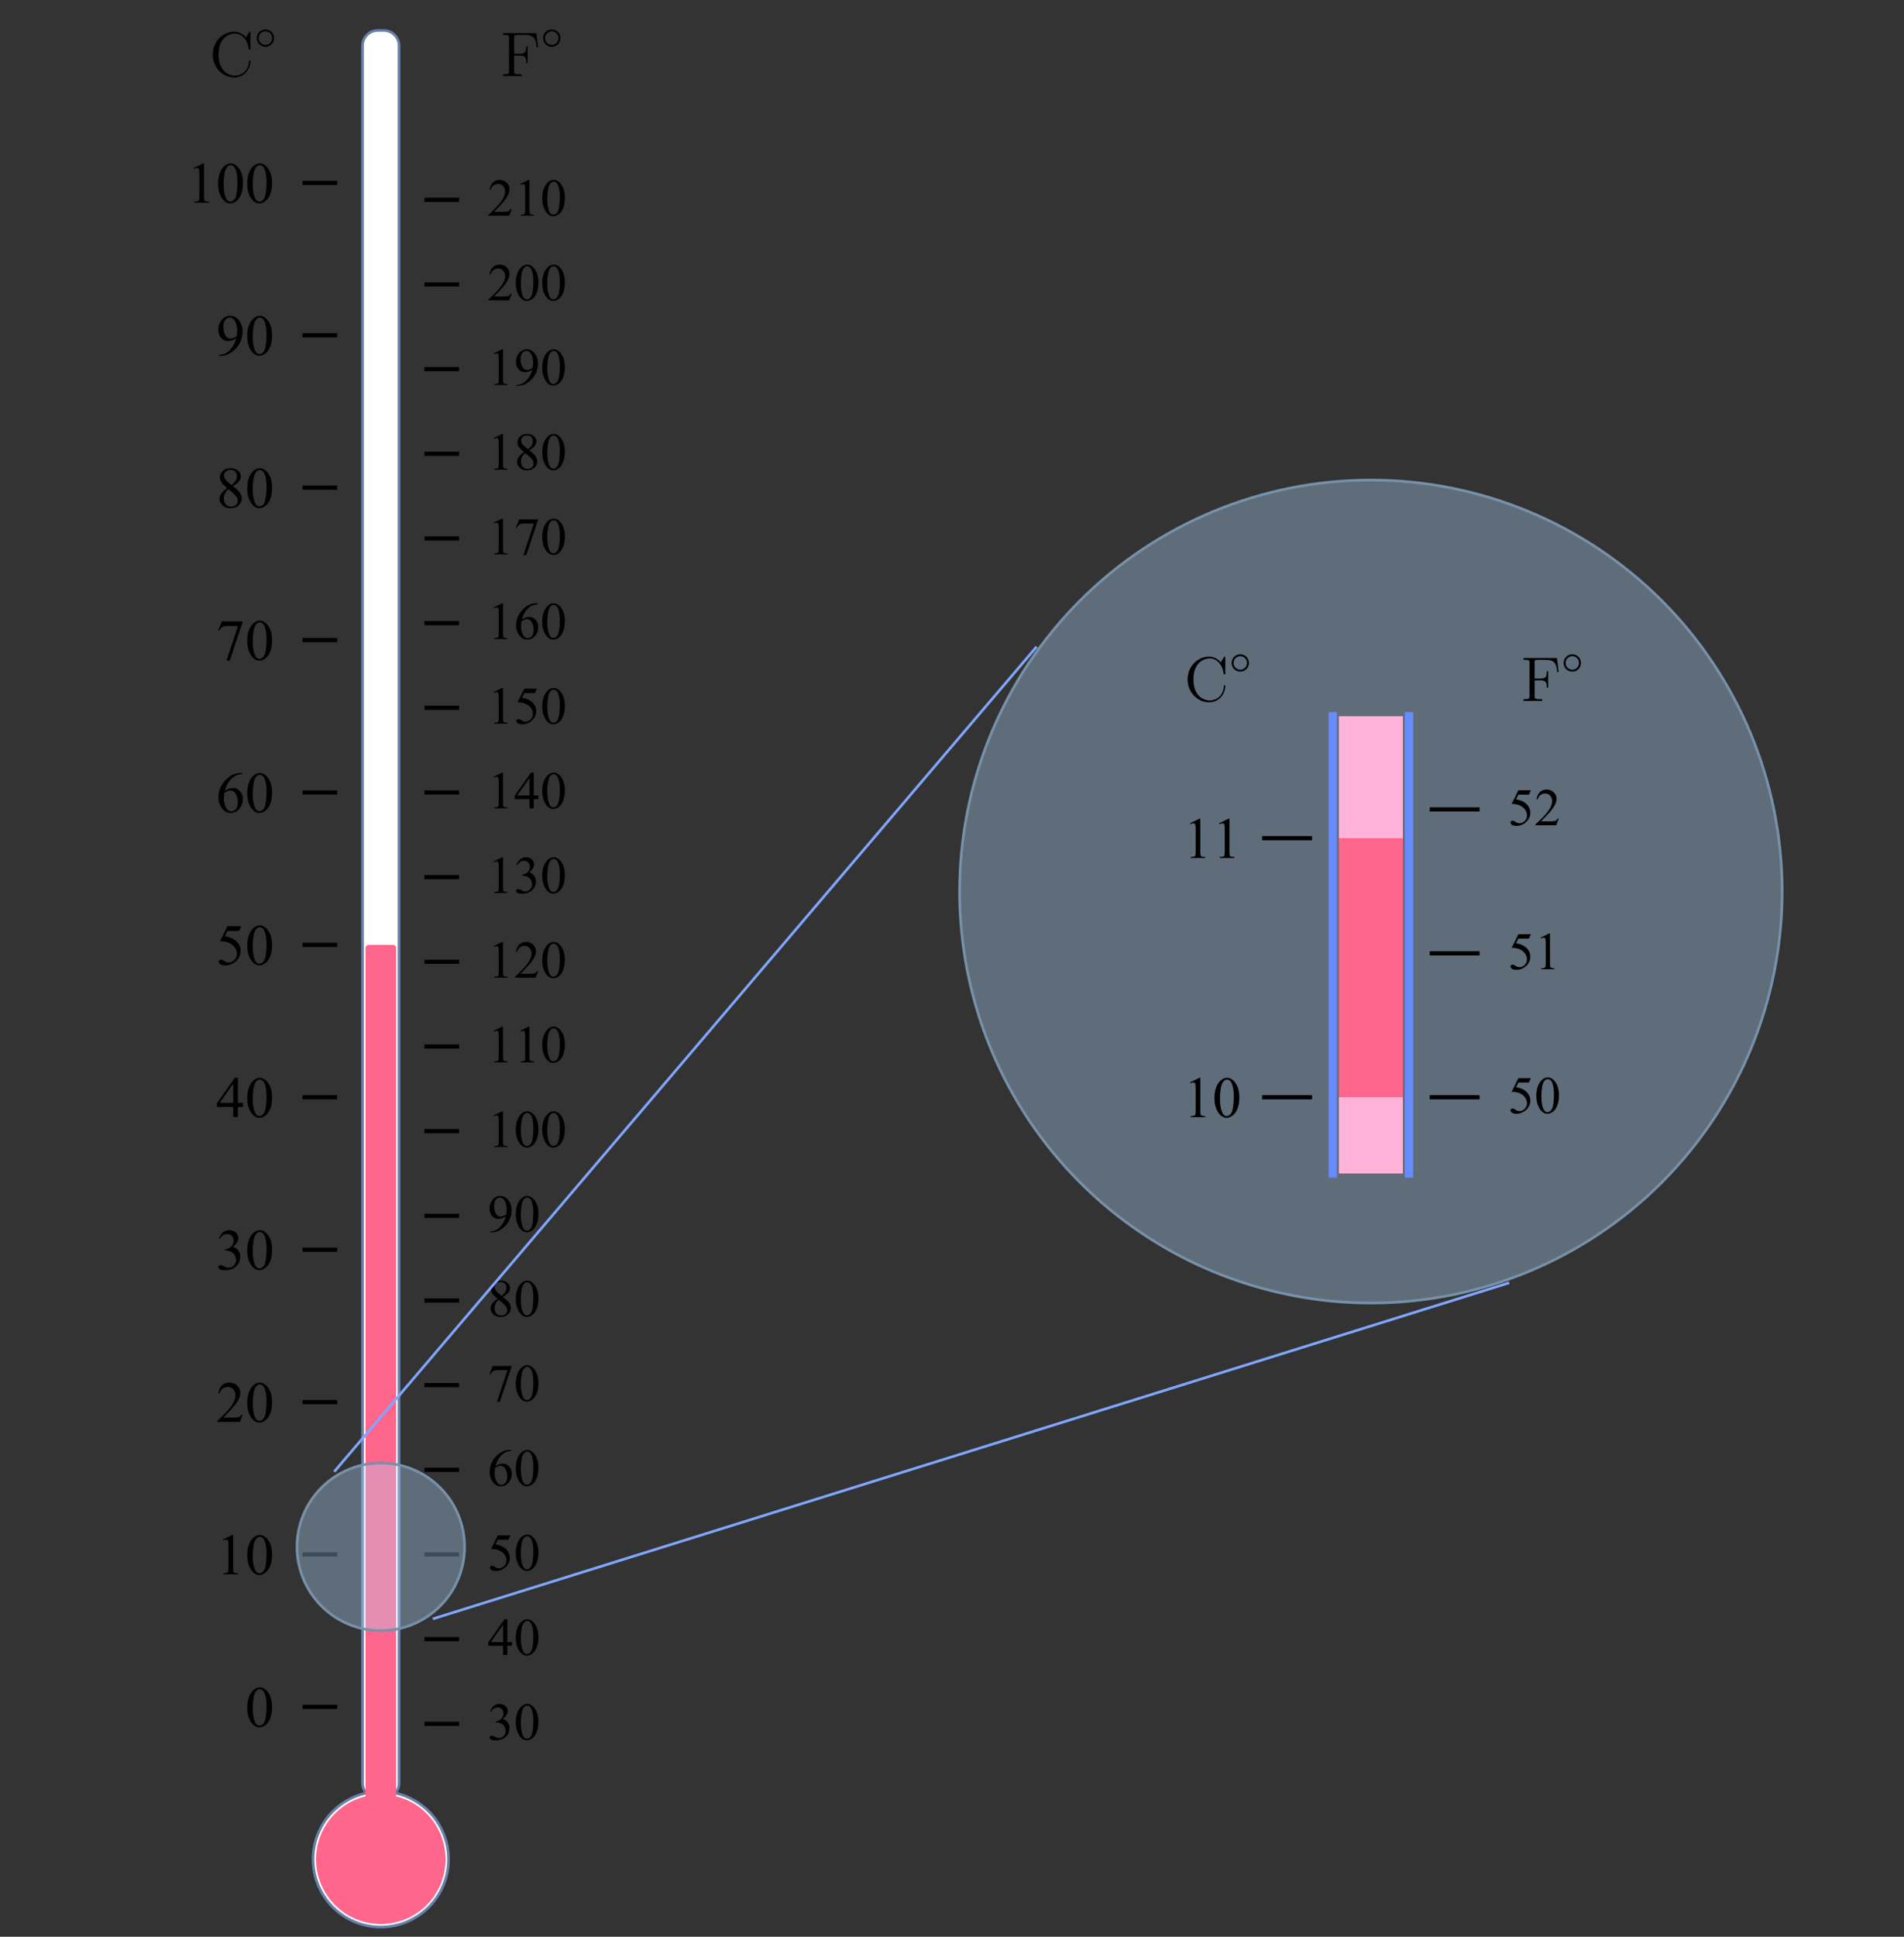 <?xml version="1.0" encoding="UTF-8"?>
<svg xmlns="http://www.w3.org/2000/svg" xmlns:xlink="http://www.w3.org/1999/xlink" width="720pt" height="732pt" viewBox="0 0 720 732" version="1.1">
<rect x="0" y="0" width="720" height="732" fill="#333333" stroke="none"/>
<defs>
<g>
<symbol overflow="visible" id="glyph0-0">
<path style="stroke:none;" d="M 3.051 0 L 3.051 -13.75 L 14.051 -13.75 L 14.051 0 Z M 3.395 -0.344 L 13.707 -0.344 L 13.707 -13.406 L 3.395 -13.406 Z M 3.395 -0.344 "/>
</symbol>
<symbol overflow="visible" id="glyph0-1">
<path style="stroke:none;" d="M 0.797 -7.195 C 0.797 -8.855 1.047 -10.285 1.547 -11.488 C 2.047 -12.688 2.711 -13.582 3.547 -14.168 C 4.188 -14.633 4.855 -14.863 5.543 -14.867 C 6.66 -14.863 7.66 -14.297 8.551 -13.16 C 9.656 -11.746 10.211 -9.832 10.215 -7.422 C 10.211 -5.73 9.969 -4.293 9.484 -3.113 C 8.996 -1.93 8.375 -1.074 7.621 -0.543 C 6.863 -0.008 6.137 0.258 5.438 0.258 C 4.047 0.258 2.887 -0.562 1.965 -2.203 C 1.184 -3.582 0.797 -5.246 0.797 -7.195 Z M 2.898 -6.93 C 2.895 -4.922 3.141 -3.285 3.641 -2.02 C 4.047 -0.949 4.656 -0.414 5.469 -0.418 C 5.852 -0.414 6.254 -0.59 6.668 -0.938 C 7.082 -1.285 7.398 -1.867 7.617 -2.688 C 7.945 -3.914 8.109 -5.648 8.109 -7.895 C 8.109 -9.551 7.938 -10.938 7.594 -12.055 C 7.336 -12.875 7 -13.461 6.594 -13.805 C 6.297 -14.039 5.945 -14.156 5.531 -14.156 C 5.043 -14.156 4.609 -13.938 4.234 -13.504 C 3.715 -12.906 3.363 -11.973 3.18 -10.699 C 2.988 -9.426 2.895 -8.168 2.898 -6.93 Z M 2.898 -6.93 "/>
</symbol>
<symbol overflow="visible" id="glyph0-2">
<path style="stroke:none;" d="M 2.578 -13.137 L 6.125 -14.867 L 6.477 -14.867 L 6.477 -2.566 C 6.473 -1.75 6.508 -1.242 6.578 -1.043 C 6.645 -0.84 6.785 -0.684 7.004 -0.578 C 7.215 -0.469 7.652 -0.41 8.312 -0.398 L 8.312 0 L 2.836 0 L 2.836 -0.398 C 3.523 -0.41 3.965 -0.469 4.168 -0.574 C 4.363 -0.676 4.504 -0.812 4.586 -0.992 C 4.66 -1.164 4.699 -1.691 4.703 -2.566 L 4.703 -10.43 C 4.699 -11.488 4.664 -12.168 4.598 -12.473 C 4.547 -12.699 4.457 -12.867 4.324 -12.977 C 4.191 -13.082 4.031 -13.137 3.844 -13.137 C 3.578 -13.137 3.207 -13.023 2.738 -12.805 Z M 2.578 -13.137 "/>
</symbol>
<symbol overflow="visible" id="glyph0-3">
<path style="stroke:none;" d="M 10.086 -2.805 L 9.066 0 L 0.473 0 L 0.473 -0.398 C 3 -2.703 4.781 -4.586 5.812 -6.047 C 6.844 -7.508 7.359 -8.844 7.359 -10.055 C 7.359 -10.977 7.074 -11.734 6.508 -12.332 C 5.941 -12.922 5.266 -13.219 4.48 -13.223 C 3.762 -13.219 3.117 -13.008 2.551 -12.594 C 1.977 -12.172 1.559 -11.559 1.289 -10.754 L 0.891 -10.754 C 1.07 -12.074 1.527 -13.094 2.27 -13.805 C 3.008 -14.512 3.934 -14.863 5.047 -14.867 C 6.227 -14.863 7.215 -14.484 8.008 -13.727 C 8.797 -12.965 9.191 -12.07 9.195 -11.043 C 9.191 -10.305 9.02 -9.566 8.68 -8.828 C 8.145 -7.668 7.285 -6.441 6.102 -5.145 C 4.312 -3.195 3.199 -2.02 2.762 -1.621 L 6.562 -1.621 C 7.336 -1.617 7.875 -1.645 8.188 -1.707 C 8.496 -1.762 8.777 -1.879 9.031 -2.055 C 9.281 -2.23 9.5 -2.48 9.688 -2.805 Z M 10.086 -2.805 "/>
</symbol>
<symbol overflow="visible" id="glyph0-4">
<path style="stroke:none;" d="M 1.117 -11.797 C 1.531 -12.773 2.055 -13.531 2.691 -14.066 C 3.32 -14.598 4.109 -14.863 5.059 -14.867 C 6.223 -14.863 7.121 -14.484 7.746 -13.727 C 8.215 -13.16 8.449 -12.555 8.453 -11.914 C 8.449 -10.852 7.785 -9.758 6.457 -8.625 C 7.348 -8.273 8.023 -7.77 8.484 -7.121 C 8.941 -6.465 9.168 -5.699 9.172 -4.824 C 9.168 -3.559 8.77 -2.469 7.969 -1.547 C 6.922 -0.344 5.406 0.258 3.426 0.258 C 2.441 0.258 1.773 0.137 1.422 -0.105 C 1.066 -0.348 0.891 -0.609 0.891 -0.891 C 0.891 -1.098 0.973 -1.277 1.145 -1.438 C 1.309 -1.594 1.512 -1.676 1.75 -1.676 C 1.926 -1.676 2.109 -1.645 2.297 -1.59 C 2.418 -1.551 2.691 -1.422 3.125 -1.195 C 3.551 -0.969 3.848 -0.836 4.016 -0.797 C 4.277 -0.715 4.562 -0.672 4.867 -0.676 C 5.594 -0.672 6.23 -0.957 6.773 -1.523 C 7.312 -2.09 7.582 -2.758 7.586 -3.535 C 7.582 -4.098 7.457 -4.648 7.207 -5.188 C 7.02 -5.586 6.812 -5.891 6.594 -6.102 C 6.281 -6.383 5.859 -6.645 5.328 -6.879 C 4.789 -7.113 4.242 -7.23 3.684 -7.23 L 3.34 -7.23 L 3.34 -7.551 C 3.902 -7.621 4.469 -7.824 5.043 -8.164 C 5.609 -8.496 6.023 -8.902 6.285 -9.375 C 6.539 -9.848 6.668 -10.367 6.672 -10.938 C 6.668 -11.672 6.438 -12.266 5.977 -12.723 C 5.516 -13.176 4.941 -13.406 4.254 -13.406 C 3.145 -13.406 2.215 -12.812 1.473 -11.625 Z M 1.117 -11.797 "/>
</symbol>
<symbol overflow="visible" id="glyph0-5">
<path style="stroke:none;" d="M 10.238 -5.371 L 10.238 -3.844 L 8.281 -3.844 L 8.281 0 L 6.508 0 L 6.508 -3.844 L 0.344 -3.844 L 0.344 -5.219 L 7.102 -14.867 L 8.281 -14.867 L 8.281 -5.371 Z M 6.508 -5.371 L 6.508 -12.602 L 1.398 -5.371 Z M 6.508 -5.371 "/>
</symbol>
<symbol overflow="visible" id="glyph0-6">
<path style="stroke:none;" d="M 9.551 -14.566 L 8.711 -12.742 L 4.328 -12.742 L 3.375 -10.785 C 5.27 -10.504 6.77 -9.797 7.883 -8.668 C 8.832 -7.691 9.309 -6.547 9.312 -5.23 C 9.309 -4.461 9.152 -3.75 8.844 -3.102 C 8.531 -2.445 8.141 -1.891 7.668 -1.438 C 7.195 -0.977 6.668 -0.609 6.09 -0.332 C 5.262 0.062 4.418 0.258 3.555 0.258 C 2.68 0.258 2.043 0.109 1.648 -0.188 C 1.25 -0.484 1.055 -0.812 1.055 -1.172 C 1.055 -1.371 1.137 -1.547 1.301 -1.703 C 1.465 -1.855 1.672 -1.934 1.922 -1.934 C 2.109 -1.934 2.27 -1.902 2.41 -1.848 C 2.547 -1.785 2.785 -1.641 3.125 -1.406 C 3.656 -1.031 4.203 -0.844 4.758 -0.848 C 5.594 -0.844 6.328 -1.16 6.965 -1.797 C 7.598 -2.43 7.914 -3.203 7.918 -4.113 C 7.914 -4.996 7.633 -5.816 7.066 -6.578 C 6.5 -7.34 5.719 -7.93 4.727 -8.348 C 3.941 -8.664 2.879 -8.852 1.535 -8.906 L 4.328 -14.566 Z M 9.551 -14.566 "/>
</symbol>
<symbol overflow="visible" id="glyph0-7">
<path style="stroke:none;" d="M 9.859 -14.867 L 9.859 -14.469 C 8.914 -14.371 8.145 -14.184 7.547 -13.902 C 6.945 -13.617 6.352 -13.188 5.773 -12.609 C 5.188 -12.031 4.707 -11.383 4.324 -10.672 C 3.941 -9.953 3.621 -9.109 3.363 -8.133 C 4.395 -8.84 5.43 -9.191 6.469 -9.195 C 7.461 -9.191 8.32 -8.793 9.055 -7.992 C 9.781 -7.188 10.148 -6.156 10.152 -4.898 C 10.148 -3.68 9.781 -2.57 9.047 -1.57 C 8.156 -0.352 6.98 0.258 5.523 0.258 C 4.523 0.258 3.676 -0.07 2.984 -0.73 C 1.621 -2.008 0.941 -3.668 0.945 -5.715 C 0.941 -7.016 1.203 -8.258 1.73 -9.434 C 2.25 -10.605 2.996 -11.645 3.969 -12.559 C 4.938 -13.465 5.867 -14.078 6.758 -14.395 C 7.641 -14.707 8.469 -14.863 9.238 -14.867 Z M 3.18 -7.348 C 3.047 -6.379 2.98 -5.598 2.984 -5.008 C 2.98 -4.316 3.109 -3.57 3.367 -2.766 C 3.621 -1.961 4 -1.32 4.5 -0.848 C 4.863 -0.508 5.305 -0.34 5.832 -0.344 C 6.449 -0.34 7.008 -0.633 7.5 -1.223 C 7.992 -1.809 8.238 -2.648 8.238 -3.738 C 8.238 -4.961 7.992 -6.02 7.508 -6.918 C 7.016 -7.812 6.328 -8.262 5.438 -8.262 C 5.164 -8.262 4.871 -8.203 4.559 -8.09 C 4.246 -7.973 3.785 -7.727 3.18 -7.348 Z M 3.18 -7.348 "/>
</symbol>
<symbol overflow="visible" id="glyph0-8">
<path style="stroke:none;" d="M 2.211 -14.566 L 10.023 -14.566 L 10.023 -14.156 L 5.168 0.301 L 3.965 0.301 L 8.312 -12.816 L 4.309 -12.816 C 3.496 -12.812 2.922 -12.715 2.578 -12.523 C 1.977 -12.191 1.492 -11.684 1.129 -11 L 0.816 -11.117 Z M 2.211 -14.566 "/>
</symbol>
<symbol overflow="visible" id="glyph0-9">
<path style="stroke:none;" d="M 4.223 -7.336 C 3.066 -8.281 2.324 -9.039 1.992 -9.613 C 1.656 -10.184 1.488 -10.777 1.492 -11.398 C 1.488 -12.34 1.852 -13.156 2.586 -13.84 C 3.312 -14.523 4.285 -14.863 5.5 -14.867 C 6.672 -14.863 7.617 -14.547 8.336 -13.91 C 9.051 -13.27 9.41 -12.543 9.41 -11.73 C 9.41 -11.184 9.215 -10.629 8.828 -10.066 C 8.441 -9.5 7.637 -8.832 6.414 -8.066 C 7.672 -7.09 8.504 -6.324 8.914 -5.77 C 9.457 -5.035 9.73 -4.266 9.734 -3.461 C 9.73 -2.434 9.34 -1.559 8.562 -0.832 C 7.777 -0.105 6.754 0.258 5.488 0.258 C 4.102 0.258 3.023 -0.176 2.258 -1.043 C 1.637 -1.738 1.328 -2.496 1.332 -3.32 C 1.328 -3.961 1.547 -4.598 1.98 -5.234 C 2.414 -5.867 3.16 -6.57 4.223 -7.336 Z M 5.906 -8.484 C 6.766 -9.258 7.309 -9.867 7.539 -10.316 C 7.766 -10.762 7.879 -11.27 7.883 -11.836 C 7.879 -12.586 7.668 -13.172 7.25 -13.602 C 6.824 -14.023 6.25 -14.238 5.523 -14.242 C 4.789 -14.238 4.195 -14.027 3.738 -13.609 C 3.277 -13.184 3.047 -12.691 3.051 -12.129 C 3.047 -11.754 3.141 -11.379 3.336 -11.012 C 3.523 -10.637 3.797 -10.281 4.148 -9.945 Z M 4.727 -6.93 C 4.129 -6.426 3.688 -5.879 3.406 -5.289 C 3.117 -4.699 2.977 -4.062 2.977 -3.375 C 2.977 -2.449 3.227 -1.707 3.734 -1.152 C 4.234 -0.594 4.879 -0.316 5.66 -0.32 C 6.434 -0.316 7.051 -0.535 7.52 -0.977 C 7.98 -1.41 8.215 -1.941 8.219 -2.566 C 8.215 -3.082 8.078 -3.543 7.809 -3.953 C 7.297 -4.711 6.27 -5.703 4.727 -6.93 Z M 4.727 -6.93 "/>
</symbol>
<symbol overflow="visible" id="glyph0-10">
<path style="stroke:none;" d="M 1.16 0.301 L 1.16 -0.098 C 2.09 -0.109 2.953 -0.324 3.758 -0.746 C 4.555 -1.16 5.332 -1.895 6.082 -2.941 C 6.832 -3.988 7.352 -5.137 7.648 -6.391 C 6.52 -5.664 5.504 -5.301 4.598 -5.305 C 3.57 -5.301 2.691 -5.699 1.965 -6.492 C 1.23 -7.281 0.867 -8.332 0.871 -9.648 C 0.867 -10.918 1.23 -12.051 1.965 -13.051 C 2.844 -14.258 3.996 -14.863 5.414 -14.867 C 6.609 -14.863 7.633 -14.371 8.484 -13.383 C 9.531 -12.156 10.055 -10.645 10.055 -8.852 C 10.055 -7.23 9.656 -5.719 8.863 -4.32 C 8.066 -2.918 6.961 -1.758 5.543 -0.836 C 4.387 -0.078 3.129 0.297 1.773 0.301 Z M 7.82 -7.188 C 7.949 -8.113 8.016 -8.859 8.016 -9.422 C 8.016 -10.113 7.895 -10.859 7.66 -11.668 C 7.418 -12.473 7.082 -13.094 6.652 -13.523 C 6.215 -13.953 5.727 -14.168 5.18 -14.168 C 4.539 -14.168 3.977 -13.879 3.5 -13.309 C 3.016 -12.73 2.777 -11.879 2.781 -10.754 C 2.777 -9.238 3.098 -8.059 3.738 -7.207 C 4.203 -6.59 4.773 -6.281 5.457 -6.285 C 5.785 -6.281 6.176 -6.359 6.629 -6.52 C 7.074 -6.676 7.473 -6.898 7.82 -7.188 Z M 7.82 -7.188 "/>
</symbol>
<symbol overflow="visible" id="glyph1-0">
<path style="stroke:none;" d="M 2.773 0 L 2.773 -12.5 L 12.773 -12.5 L 12.773 0 Z M 3.086 -0.312 L 12.461 -0.312 L 12.461 -12.188 L 3.086 -12.188 Z M 3.086 -0.312 "/>
</symbol>
<symbol overflow="visible" id="glyph1-1">
<path style="stroke:none;" d="M 1.016 -10.723 C 1.391 -11.613 1.867 -12.301 2.445 -12.789 C 3.02 -13.27 3.738 -13.512 4.602 -13.516 C 5.656 -13.512 6.469 -13.168 7.039 -12.48 C 7.469 -11.965 7.688 -11.414 7.688 -10.828 C 7.688 -9.863 7.078 -8.867 5.867 -7.844 C 6.68 -7.52 7.297 -7.062 7.715 -6.473 C 8.129 -5.879 8.336 -5.184 8.34 -4.383 C 8.336 -3.234 7.973 -2.242 7.246 -1.406 C 6.293 -0.312 4.918 0.234 3.117 0.234 C 2.223 0.234 1.613 0.125 1.293 -0.098 C 0.969 -0.316 0.809 -0.555 0.812 -0.812 C 0.809 -0.996 0.883 -1.16 1.039 -1.309 C 1.188 -1.449 1.375 -1.523 1.594 -1.523 C 1.754 -1.523 1.918 -1.496 2.09 -1.445 C 2.199 -1.41 2.449 -1.293 2.844 -1.09 C 3.23 -0.883 3.5 -0.758 3.652 -0.723 C 3.891 -0.648 4.148 -0.613 4.422 -0.617 C 5.086 -0.613 5.664 -0.871 6.156 -1.387 C 6.645 -1.898 6.891 -2.508 6.895 -3.211 C 6.891 -3.727 6.777 -4.227 6.555 -4.719 C 6.379 -5.078 6.191 -5.355 5.996 -5.547 C 5.715 -5.805 5.332 -6.039 4.844 -6.254 C 4.352 -6.461 3.855 -6.566 3.352 -6.57 L 3.039 -6.57 L 3.039 -6.867 C 3.551 -6.93 4.066 -7.113 4.582 -7.422 C 5.098 -7.727 5.473 -8.094 5.711 -8.527 C 5.941 -8.953 6.059 -9.426 6.062 -9.941 C 6.059 -10.609 5.848 -11.152 5.434 -11.566 C 5.012 -11.98 4.492 -12.188 3.867 -12.188 C 2.855 -12.188 2.012 -11.645 1.336 -10.566 Z M 1.016 -10.723 "/>
</symbol>
<symbol overflow="visible" id="glyph1-2">
<path style="stroke:none;" d="M 0.723 -6.543 C 0.719 -8.051 0.949 -9.352 1.406 -10.441 C 1.859 -11.531 2.465 -12.344 3.223 -12.883 C 3.809 -13.301 4.414 -13.512 5.039 -13.516 C 6.055 -13.512 6.965 -12.992 7.773 -11.961 C 8.781 -10.676 9.285 -8.941 9.289 -6.75 C 9.285 -5.211 9.066 -3.902 8.625 -2.832 C 8.18 -1.754 7.613 -0.977 6.93 -0.492 C 6.238 -0.008 5.574 0.234 4.941 0.234 C 3.676 0.234 2.625 -0.508 1.789 -2 C 1.074 -3.254 0.719 -4.77 0.723 -6.543 Z M 2.637 -6.297 C 2.637 -4.473 2.859 -2.984 3.312 -1.836 C 3.68 -0.863 4.234 -0.379 4.969 -0.383 C 5.32 -0.379 5.684 -0.539 6.066 -0.855 C 6.441 -1.168 6.727 -1.695 6.922 -2.441 C 7.219 -3.559 7.371 -5.137 7.375 -7.18 C 7.371 -8.688 7.215 -9.949 6.906 -10.957 C 6.668 -11.703 6.363 -12.23 5.996 -12.547 C 5.723 -12.758 5.402 -12.867 5.031 -12.871 C 4.586 -12.867 4.191 -12.668 3.848 -12.273 C 3.375 -11.73 3.055 -10.883 2.891 -9.727 C 2.719 -8.566 2.637 -7.422 2.637 -6.297 Z M 2.637 -6.297 "/>
</symbol>
<symbol overflow="visible" id="glyph1-3">
<path style="stroke:none;" d="M 9.305 -4.883 L 9.305 -3.496 L 7.531 -3.496 L 7.531 0 L 5.918 0 L 5.918 -3.496 L 0.312 -3.496 L 0.312 -4.746 L 6.453 -13.516 L 7.531 -13.516 L 7.531 -4.883 Z M 5.918 -4.883 L 5.918 -11.453 L 1.27 -4.883 Z M 5.918 -4.883 "/>
</symbol>
<symbol overflow="visible" id="glyph1-4">
<path style="stroke:none;" d="M 8.68 -13.242 L 7.922 -11.582 L 3.938 -11.582 L 3.066 -9.805 C 4.789 -9.547 6.156 -8.906 7.168 -7.883 C 8.031 -6.992 8.465 -5.953 8.469 -4.758 C 8.465 -4.059 8.324 -3.41 8.043 -2.82 C 7.758 -2.227 7.402 -1.723 6.973 -1.309 C 6.543 -0.887 6.062 -0.555 5.539 -0.305 C 4.785 0.055 4.02 0.234 3.234 0.234 C 2.438 0.234 1.855 0.102 1.496 -0.172 C 1.133 -0.438 0.953 -0.734 0.957 -1.062 C 0.953 -1.242 1.027 -1.406 1.18 -1.547 C 1.328 -1.688 1.52 -1.758 1.75 -1.758 C 1.914 -1.758 2.062 -1.73 2.191 -1.68 C 2.316 -1.625 2.531 -1.492 2.844 -1.281 C 3.328 -0.941 3.824 -0.773 4.328 -0.773 C 5.086 -0.773 5.754 -1.059 6.332 -1.637 C 6.906 -2.207 7.195 -2.91 7.195 -3.742 C 7.195 -4.539 6.938 -5.285 6.426 -5.98 C 5.91 -6.672 5.199 -7.207 4.297 -7.586 C 3.586 -7.879 2.621 -8.047 1.398 -8.094 L 3.938 -13.242 Z M 8.68 -13.242 "/>
</symbol>
<symbol overflow="visible" id="glyph1-5">
<path style="stroke:none;" d="M 8.965 -13.516 L 8.965 -13.156 C 8.105 -13.066 7.402 -12.895 6.859 -12.641 C 6.316 -12.383 5.781 -11.992 5.25 -11.465 C 4.719 -10.934 4.277 -10.344 3.93 -9.699 C 3.578 -9.051 3.285 -8.281 3.055 -7.391 C 3.988 -8.031 4.93 -8.355 5.879 -8.359 C 6.777 -8.355 7.562 -7.992 8.23 -7.266 C 8.891 -6.535 9.223 -5.598 9.227 -4.453 C 9.223 -3.344 8.887 -2.332 8.223 -1.426 C 7.41 -0.316 6.344 0.234 5.02 0.234 C 4.113 0.234 3.344 -0.062 2.715 -0.664 C 1.473 -1.828 0.855 -3.34 0.859 -5.195 C 0.855 -6.379 1.094 -7.504 1.57 -8.574 C 2.047 -9.637 2.723 -10.586 3.605 -11.414 C 4.484 -12.242 5.332 -12.797 6.141 -13.086 C 6.945 -13.367 7.695 -13.512 8.398 -13.516 Z M 2.891 -6.68 C 2.77 -5.797 2.711 -5.086 2.715 -4.551 C 2.711 -3.922 2.828 -3.242 3.059 -2.512 C 3.289 -1.777 3.633 -1.199 4.094 -0.773 C 4.422 -0.465 4.824 -0.309 5.305 -0.312 C 5.867 -0.309 6.375 -0.578 6.82 -1.113 C 7.266 -1.645 7.488 -2.406 7.492 -3.398 C 7.488 -4.512 7.266 -5.473 6.828 -6.289 C 6.383 -7.098 5.754 -7.504 4.941 -7.508 C 4.691 -7.504 4.426 -7.453 4.145 -7.352 C 3.855 -7.246 3.438 -7.023 2.891 -6.68 Z M 2.891 -6.68 "/>
</symbol>
<symbol overflow="visible" id="glyph1-6">
<path style="stroke:none;" d="M 2.012 -13.242 L 9.109 -13.242 L 9.109 -12.871 L 4.695 0.273 L 3.602 0.273 L 7.559 -11.648 L 3.914 -11.648 C 3.18 -11.648 2.656 -11.559 2.344 -11.387 C 1.797 -11.082 1.355 -10.621 1.023 -10 L 0.742 -10.109 Z M 2.012 -13.242 "/>
</symbol>
<symbol overflow="visible" id="glyph1-7">
<path style="stroke:none;" d="M 3.836 -6.672 C 2.785 -7.527 2.109 -8.219 1.812 -8.742 C 1.508 -9.262 1.359 -9.801 1.359 -10.359 C 1.359 -11.219 1.691 -11.957 2.355 -12.582 C 3.02 -13.199 3.898 -13.512 5 -13.516 C 6.062 -13.512 6.922 -13.223 7.578 -12.645 C 8.227 -12.066 8.555 -11.406 8.555 -10.664 C 8.555 -10.168 8.379 -9.66 8.027 -9.148 C 7.676 -8.633 6.941 -8.031 5.828 -7.336 C 6.973 -6.449 7.73 -5.75 8.105 -5.242 C 8.598 -4.578 8.848 -3.879 8.848 -3.145 C 8.848 -2.211 8.492 -1.414 7.781 -0.758 C 7.07 -0.094 6.141 0.234 4.992 0.234 C 3.734 0.234 2.754 -0.156 2.051 -0.945 C 1.488 -1.574 1.207 -2.266 1.211 -3.016 C 1.207 -3.602 1.402 -4.184 1.801 -4.762 C 2.191 -5.336 2.871 -5.973 3.836 -6.672 Z M 5.371 -7.715 C 6.148 -8.414 6.645 -8.969 6.855 -9.379 C 7.062 -9.785 7.164 -10.246 7.168 -10.762 C 7.164 -11.445 6.973 -11.98 6.59 -12.367 C 6.203 -12.754 5.68 -12.949 5.02 -12.949 C 4.352 -12.949 3.812 -12.754 3.398 -12.371 C 2.98 -11.984 2.77 -11.535 2.773 -11.023 C 2.77 -10.68 2.855 -10.344 3.031 -10.008 C 3.199 -9.668 3.445 -9.344 3.77 -9.043 Z M 4.297 -6.297 C 3.75 -5.84 3.352 -5.344 3.094 -4.809 C 2.832 -4.27 2.699 -3.688 2.703 -3.066 C 2.699 -2.223 2.93 -1.551 3.391 -1.047 C 3.848 -0.543 4.434 -0.293 5.148 -0.293 C 5.848 -0.293 6.41 -0.488 6.836 -0.887 C 7.254 -1.281 7.465 -1.766 7.469 -2.336 C 7.465 -2.801 7.344 -3.219 7.102 -3.594 C 6.637 -4.281 5.699 -5.184 4.297 -6.297 Z M 4.297 -6.297 "/>
</symbol>
<symbol overflow="visible" id="glyph1-8">
<path style="stroke:none;" d="M 1.055 0.273 L 1.055 -0.086 C 1.898 -0.098 2.684 -0.297 3.418 -0.68 C 4.145 -1.059 4.852 -1.723 5.531 -2.676 C 6.211 -3.625 6.684 -4.672 6.953 -5.812 C 5.93 -5.152 5.004 -4.82 4.18 -4.824 C 3.242 -4.82 2.445 -5.18 1.785 -5.902 C 1.117 -6.621 0.785 -7.578 0.789 -8.77 C 0.785 -9.926 1.117 -10.957 1.789 -11.867 C 2.586 -12.961 3.633 -13.512 4.922 -13.516 C 6.008 -13.512 6.938 -13.062 7.715 -12.168 C 8.664 -11.055 9.141 -9.68 9.141 -8.047 C 9.141 -6.57 8.777 -5.199 8.055 -3.93 C 7.332 -2.656 6.328 -1.602 5.039 -0.762 C 3.992 -0.074 2.848 0.27 1.609 0.273 Z M 7.109 -6.531 C 7.223 -7.379 7.281 -8.055 7.285 -8.562 C 7.281 -9.191 7.176 -9.875 6.961 -10.609 C 6.746 -11.34 6.441 -11.902 6.051 -12.297 C 5.656 -12.684 5.207 -12.879 4.707 -12.883 C 4.121 -12.879 3.613 -12.617 3.184 -12.102 C 2.746 -11.578 2.531 -10.805 2.531 -9.773 C 2.531 -8.398 2.82 -7.324 3.398 -6.555 C 3.82 -5.988 4.34 -5.707 4.961 -5.711 C 5.258 -5.707 5.613 -5.777 6.023 -5.926 C 6.434 -6.066 6.793 -6.27 7.109 -6.531 Z M 7.109 -6.531 "/>
</symbol>
<symbol overflow="visible" id="glyph1-9">
<path style="stroke:none;" d="M 2.344 -11.945 L 5.566 -13.516 L 5.891 -13.516 L 5.891 -2.336 C 5.887 -1.59 5.918 -1.125 5.98 -0.945 C 6.039 -0.758 6.168 -0.621 6.367 -0.527 C 6.559 -0.43 6.957 -0.371 7.559 -0.359 L 7.559 0 L 2.578 0 L 2.578 -0.359 C 3.203 -0.371 3.605 -0.426 3.789 -0.523 C 3.969 -0.613 4.094 -0.742 4.168 -0.902 C 4.238 -1.059 4.277 -1.535 4.277 -2.336 L 4.277 -9.484 C 4.277 -10.445 4.242 -11.062 4.18 -11.336 C 4.129 -11.543 4.047 -11.695 3.93 -11.797 C 3.809 -11.891 3.664 -11.941 3.496 -11.945 C 3.25 -11.941 2.914 -11.84 2.492 -11.641 Z M 2.344 -11.945 "/>
</symbol>
<symbol overflow="visible" id="glyph1-10">
<path style="stroke:none;" d="M 9.172 -2.547 L 8.242 0 L 0.43 0 L 0.43 -0.359 C 2.723 -2.453 4.34 -4.168 5.281 -5.5 C 6.215 -6.824 6.684 -8.039 6.688 -9.141 C 6.684 -9.977 6.43 -10.664 5.918 -11.211 C 5.402 -11.75 4.785 -12.023 4.07 -12.023 C 3.418 -12.023 2.832 -11.832 2.316 -11.449 C 1.797 -11.066 1.418 -10.508 1.172 -9.773 L 0.812 -9.773 C 0.973 -10.977 1.391 -11.898 2.066 -12.547 C 2.738 -13.188 3.578 -13.512 4.59 -13.516 C 5.66 -13.512 6.559 -13.168 7.281 -12.48 C 7.996 -11.789 8.355 -10.973 8.359 -10.039 C 8.355 -9.363 8.199 -8.695 7.891 -8.027 C 7.406 -6.973 6.625 -5.855 5.547 -4.68 C 3.926 -2.906 2.914 -1.84 2.508 -1.477 L 5.969 -1.477 C 6.668 -1.477 7.16 -1.5 7.445 -1.555 C 7.727 -1.602 7.98 -1.707 8.211 -1.871 C 8.438 -2.027 8.637 -2.254 8.809 -2.547 Z M 9.172 -2.547 "/>
</symbol>
</g>
</defs>
<g id="surface4">
<path style="fill-rule:evenodd;fill:rgb(99.998%,99.998%,99.998%);fill-opacity:1;stroke-width:1;stroke-linecap:square;stroke-linejoin:miter;stroke:rgb(39.999%,50%,66.666%);stroke-opacity:1;stroke-miterlimit:3.25;" d="M 216.848 24.52 C 215.32 24.52 213.855 25.125 212.773 26.207 C 211.695 27.289 211.09 28.754 211.09 30.281 L 211.09 686.922 C 211.09 688.449 211.695 689.914 212.773 690.992 C 213.855 692.074 215.32 692.68 216.848 692.68 L 219.152 692.68 C 220.68 692.68 222.145 692.074 223.227 690.992 C 224.305 689.914 224.91 688.449 224.91 686.922 L 224.91 30.281 C 224.91 28.754 224.305 27.289 223.227 26.207 C 222.145 25.125 220.68 24.52 219.152 24.52 Z M 216.848 24.52 " transform="matrix(1,0,0,1,-74,-13)"/>
<path style="fill-rule:evenodd;fill:rgb(99.998%,99.998%,99.998%);fill-opacity:1;stroke-width:1;stroke-linecap:square;stroke-linejoin:miter;stroke:rgb(39.999%,50%,66.666%);stroke-opacity:1;stroke-miterlimit:3.25;" d="M 243.633 715.719 C 243.633 708.922 240.93 702.402 236.125 697.594 C 231.316 692.789 224.797 690.09 218 690.09 C 211.203 690.09 204.684 692.789 199.875 697.594 C 195.07 702.402 192.367 708.922 192.367 715.719 C 192.367 722.52 195.07 729.039 199.875 733.844 C 204.684 738.652 211.203 741.352 218 741.352 C 224.797 741.352 231.316 738.652 236.125 733.844 C 240.93 729.039 243.633 722.52 243.633 715.719 Z M 243.633 715.719 " transform="matrix(1,0,0,1,-74,-13)"/>
<path style=" stroke:none;fill-rule:evenodd;fill:rgb(99.998%,39.999%,54.999%);fill-opacity:1;" d="M 139.391 357.121 C 139.086 357.121 138.793 357.242 138.578 357.457 C 138.363 357.672 138.238 357.965 138.238 358.273 L 138.238 684.289 C 138.238 684.594 138.363 684.887 138.578 685.102 C 138.793 685.32 139.086 685.441 139.391 685.441 L 148.609 685.441 C 148.914 685.441 149.207 685.32 149.422 685.102 C 149.637 684.887 149.762 684.594 149.762 684.289 L 149.762 358.273 C 149.762 357.965 149.637 357.672 149.422 357.457 C 149.207 357.242 148.914 357.121 148.609 357.121 Z M 139.391 357.121 "/>
<path style=" stroke:none;fill-rule:evenodd;fill:rgb(99.998%,39.999%,54.999%);fill-opacity:1;" d="M 168.48 702.719 C 168.48 696.227 165.902 690 161.309 685.41 C 156.719 680.82 150.492 678.238 144 678.238 C 137.508 678.238 131.281 680.82 126.691 685.41 C 122.098 690 119.52 696.227 119.52 702.719 C 119.52 709.211 122.098 715.438 126.691 720.031 C 131.281 724.621 137.508 727.199 144 727.199 C 150.492 727.199 156.719 724.621 161.309 720.031 C 165.902 715.438 168.48 709.211 168.48 702.719 Z M 168.48 702.719 "/>
<path style="fill:none;stroke-width:1.584;stroke-linecap:square;stroke-linejoin:miter;stroke:rgb(0%,0%,0%);stroke-opacity:1;stroke-miterlimit:3.25;" d="M 189.199 658.121 L 200.719 658.121 " transform="matrix(1,0,0,1,-74,-13)"/>
<g style="fill:rgb(0%,0%,0%);fill-opacity:1;">
  <use xlink:href="#glyph0-1" x="92.68" y="652.62"/>
</g>
<path style="fill:none;stroke-width:1.584;stroke-linecap:square;stroke-linejoin:miter;stroke:rgb(0%,0%,0%);stroke-opacity:1;stroke-miterlimit:3.25;" d="M 189.199 600.52 L 200.719 600.52 " transform="matrix(1,0,0,1,-74,-13)"/>
<g style="fill:rgb(0%,0%,0%);fill-opacity:1;">
  <use xlink:href="#glyph0-2" x="81.68" y="595.02"/>
  <use xlink:href="#glyph0-1" x="92.68" y="595.02"/>
</g>
<path style="fill:none;stroke-width:1.584;stroke-linecap:square;stroke-linejoin:miter;stroke:rgb(0%,0%,0%);stroke-opacity:1;stroke-miterlimit:3.25;" d="M 189.199 542.922 L 200.719 542.922 " transform="matrix(1,0,0,1,-74,-13)"/>
<g style="fill:rgb(0%,0%,0%);fill-opacity:1;">
  <use xlink:href="#glyph0-3" x="81.68" y="537.42"/>
  <use xlink:href="#glyph0-1" x="92.68" y="537.42"/>
</g>
<path style="fill:none;stroke-width:1.584;stroke-linecap:square;stroke-linejoin:miter;stroke:rgb(0%,0%,0%);stroke-opacity:1;stroke-miterlimit:3.25;" d="M 189.199 485.32 L 200.719 485.32 " transform="matrix(1,0,0,1,-74,-13)"/>
<g style="fill:rgb(0%,0%,0%);fill-opacity:1;">
  <use xlink:href="#glyph0-4" x="81.68" y="479.82"/>
  <use xlink:href="#glyph0-1" x="92.68" y="479.82"/>
</g>
<path style="fill:none;stroke-width:1.584;stroke-linecap:square;stroke-linejoin:miter;stroke:rgb(0%,0%,0%);stroke-opacity:1;stroke-miterlimit:3.25;" d="M 189.199 427.719 L 200.719 427.719 " transform="matrix(1,0,0,1,-74,-13)"/>
<g style="fill:rgb(0%,0%,0%);fill-opacity:1;">
  <use xlink:href="#glyph0-5" x="81.68" y="422.22"/>
  <use xlink:href="#glyph0-1" x="92.68" y="422.22"/>
</g>
<path style="fill:none;stroke-width:1.584;stroke-linecap:square;stroke-linejoin:miter;stroke:rgb(0%,0%,0%);stroke-opacity:1;stroke-miterlimit:3.25;" d="M 189.199 370.121 L 200.719 370.121 " transform="matrix(1,0,0,1,-74,-13)"/>
<g style="fill:rgb(0%,0%,0%);fill-opacity:1;">
  <use xlink:href="#glyph0-6" x="81.68" y="364.62"/>
  <use xlink:href="#glyph0-1" x="92.68" y="364.62"/>
</g>
<path style="fill:none;stroke-width:1.584;stroke-linecap:square;stroke-linejoin:miter;stroke:rgb(0%,0%,0%);stroke-opacity:1;stroke-miterlimit:3.25;" d="M 189.199 312.52 L 200.719 312.52 " transform="matrix(1,0,0,1,-74,-13)"/>
<g style="fill:rgb(0%,0%,0%);fill-opacity:1;">
  <use xlink:href="#glyph0-7" x="81.68" y="307.02"/>
  <use xlink:href="#glyph0-1" x="92.68" y="307.02"/>
</g>
<path style="fill:none;stroke-width:1.584;stroke-linecap:square;stroke-linejoin:miter;stroke:rgb(0%,0%,0%);stroke-opacity:1;stroke-miterlimit:3.25;" d="M 189.199 254.922 L 200.719 254.922 " transform="matrix(1,0,0,1,-74,-13)"/>
<g style="fill:rgb(0%,0%,0%);fill-opacity:1;">
  <use xlink:href="#glyph0-8" x="81.68" y="249.42"/>
  <use xlink:href="#glyph0-1" x="92.68" y="249.42"/>
</g>
<path style="fill:none;stroke-width:1.584;stroke-linecap:square;stroke-linejoin:miter;stroke:rgb(0%,0%,0%);stroke-opacity:1;stroke-miterlimit:3.25;" d="M 189.199 197.32 L 200.719 197.32 " transform="matrix(1,0,0,1,-74,-13)"/>
<g style="fill:rgb(0%,0%,0%);fill-opacity:1;">
  <use xlink:href="#glyph0-9" x="81.68" y="191.82"/>
  <use xlink:href="#glyph0-1" x="92.68" y="191.82"/>
</g>
<path style="fill:none;stroke-width:1.584;stroke-linecap:square;stroke-linejoin:miter;stroke:rgb(0%,0%,0%);stroke-opacity:1;stroke-miterlimit:3.25;" d="M 189.199 139.719 L 200.719 139.719 " transform="matrix(1,0,0,1,-74,-13)"/>
<g style="fill:rgb(0%,0%,0%);fill-opacity:1;">
  <use xlink:href="#glyph0-10" x="81.68" y="134.22"/>
  <use xlink:href="#glyph0-1" x="92.68" y="134.22"/>
</g>
<path style="fill:none;stroke-width:1.584;stroke-linecap:square;stroke-linejoin:miter;stroke:rgb(0%,0%,0%);stroke-opacity:1;stroke-miterlimit:3.25;" d="M 189.199 82.121 L 200.719 82.121 " transform="matrix(1,0,0,1,-74,-13)"/>
<g style="fill:rgb(0%,0%,0%);fill-opacity:1;">
  <use xlink:href="#glyph0-2" x="70.68" y="76.62"/>
  <use xlink:href="#glyph0-1" x="81.68" y="76.62"/>
  <use xlink:href="#glyph0-1" x="92.68" y="76.62"/>
</g>
<path style=" stroke:none;fill-rule:evenodd;fill:rgb(0%,0%,0%);fill-opacity:1;" d="M 94.703 23.25 C 94.703 22.984 94.703 22.844 94.441 22.844 C 94.203 22.844 94.176 22.965 94.176 23.129 C 93.965 26.922 91.199 28.59 88.887 28.59 C 87.219 28.59 82.664 27.59 82.664 20.629 C 82.664 13.738 87.148 12.688 88.863 12.688 C 91.367 12.688 93.559 14.809 94.035 18.387 C 94.082 18.672 94.082 18.742 94.367 18.742 C 94.703 18.742 94.703 18.672 94.703 18.195 L 94.703 12.547 C 94.703 12.117 94.703 11.996 94.465 11.996 C 94.32 11.996 94.297 12.043 94.156 12.285 L 92.988 14.164 C 91.914 12.832 90.293 11.996 88.574 11.996 C 84.211 11.996 80.449 15.766 80.449 20.629 C 80.449 25.562 84.262 29.281 88.574 29.281 C 92.488 29.281 94.703 25.871 94.703 23.25 Z M 94.703 23.25 "/>
<path style=" stroke:none;fill-rule:evenodd;fill:rgb(0%,0%,0%);fill-opacity:1;" d="M 103.645 14.406 C 103.645 12.582 102.184 11.117 100.371 11.117 C 98.559 11.117 97.098 12.582 97.098 14.406 C 97.098 16.234 98.559 17.695 100.371 17.695 C 102.184 17.695 103.645 16.234 103.645 14.406 Z M 102.914 14.406 C 102.914 15.836 101.785 16.965 100.371 16.965 C 98.957 16.965 97.828 15.82 97.828 14.406 C 97.828 12.977 98.957 11.852 100.371 11.852 C 101.785 11.852 102.914 12.992 102.914 14.406 Z M 102.914 14.406 "/>
<path style="fill:none;stroke-width:1.584;stroke-linecap:square;stroke-linejoin:miter;stroke:rgb(0%,0%,0%);stroke-opacity:1;stroke-miterlimit:3.25;" d="M 246.801 664.52 L 235.281 664.52 " transform="matrix(1,0,0,1,-74,-13)"/>
<g style="fill:rgb(0%,0%,0%);fill-opacity:1;">
  <use xlink:href="#glyph1-1" x="184.32" y="657.52"/>
  <use xlink:href="#glyph1-2" x="194.32" y="657.52"/>
</g>
<path style="fill:none;stroke-width:1.584;stroke-linecap:square;stroke-linejoin:miter;stroke:rgb(0%,0%,0%);stroke-opacity:1;stroke-miterlimit:3.25;" d="M 246.801 632.52 L 235.281 632.52 " transform="matrix(1,0,0,1,-74,-13)"/>
<g style="fill:rgb(0%,0%,0%);fill-opacity:1;">
  <use xlink:href="#glyph1-3" x="184.32" y="625.52"/>
  <use xlink:href="#glyph1-2" x="194.32" y="625.52"/>
</g>
<path style="fill:none;stroke-width:1.584;stroke-linecap:square;stroke-linejoin:miter;stroke:rgb(0%,0%,0%);stroke-opacity:1;stroke-miterlimit:3.25;" d="M 246.801 600.52 L 235.281 600.52 " transform="matrix(1,0,0,1,-74,-13)"/>
<g style="fill:rgb(0%,0%,0%);fill-opacity:1;">
  <use xlink:href="#glyph1-4" x="184.32" y="593.52"/>
  <use xlink:href="#glyph1-2" x="194.32" y="593.52"/>
</g>
<path style="fill:none;stroke-width:1.584;stroke-linecap:square;stroke-linejoin:miter;stroke:rgb(0%,0%,0%);stroke-opacity:1;stroke-miterlimit:3.25;" d="M 246.801 568.52 L 235.281 568.52 " transform="matrix(1,0,0,1,-74,-13)"/>
<g style="fill:rgb(0%,0%,0%);fill-opacity:1;">
  <use xlink:href="#glyph1-5" x="184.32" y="561.52"/>
  <use xlink:href="#glyph1-2" x="194.32" y="561.52"/>
</g>
<path style="fill:none;stroke-width:1.584;stroke-linecap:square;stroke-linejoin:miter;stroke:rgb(0%,0%,0%);stroke-opacity:1;stroke-miterlimit:3.25;" d="M 246.801 536.52 L 235.281 536.52 " transform="matrix(1,0,0,1,-74,-13)"/>
<g style="fill:rgb(0%,0%,0%);fill-opacity:1;">
  <use xlink:href="#glyph1-6" x="184.32" y="529.52"/>
  <use xlink:href="#glyph1-2" x="194.32" y="529.52"/>
</g>
<path style="fill:none;stroke-width:1.584;stroke-linecap:square;stroke-linejoin:miter;stroke:rgb(0%,0%,0%);stroke-opacity:1;stroke-miterlimit:3.25;" d="M 246.801 504.52 L 235.281 504.52 " transform="matrix(1,0,0,1,-74,-13)"/>
<g style="fill:rgb(0%,0%,0%);fill-opacity:1;">
  <use xlink:href="#glyph1-7" x="184.32" y="497.52"/>
  <use xlink:href="#glyph1-2" x="194.32" y="497.52"/>
</g>
<path style="fill:none;stroke-width:1.584;stroke-linecap:square;stroke-linejoin:miter;stroke:rgb(0%,0%,0%);stroke-opacity:1;stroke-miterlimit:3.25;" d="M 246.801 472.52 L 235.281 472.52 " transform="matrix(1,0,0,1,-74,-13)"/>
<g style="fill:rgb(0%,0%,0%);fill-opacity:1;">
  <use xlink:href="#glyph1-8" x="184.32" y="465.52"/>
  <use xlink:href="#glyph1-2" x="194.32" y="465.52"/>
</g>
<path style="fill:none;stroke-width:1.584;stroke-linecap:square;stroke-linejoin:miter;stroke:rgb(0%,0%,0%);stroke-opacity:1;stroke-miterlimit:3.25;" d="M 246.801 440.52 L 235.281 440.52 " transform="matrix(1,0,0,1,-74,-13)"/>
<g style="fill:rgb(0%,0%,0%);fill-opacity:1;">
  <use xlink:href="#glyph1-9" x="184.32" y="433.52"/>
  <use xlink:href="#glyph1-2" x="194.32" y="433.52"/>
  <use xlink:href="#glyph1-2" x="204.32" y="433.52"/>
</g>
<path style="fill:none;stroke-width:1.584;stroke-linecap:square;stroke-linejoin:miter;stroke:rgb(0%,0%,0%);stroke-opacity:1;stroke-miterlimit:3.25;" d="M 246.801 408.52 L 235.281 408.52 " transform="matrix(1,0,0,1,-74,-13)"/>
<g style="fill:rgb(0%,0%,0%);fill-opacity:1;">
  <use xlink:href="#glyph1-9" x="184.32" y="401.52"/>
  <use xlink:href="#glyph1-9" x="194.32" y="401.52"/>
  <use xlink:href="#glyph1-2" x="204.32" y="401.52"/>
</g>
<path style="fill:none;stroke-width:1.584;stroke-linecap:square;stroke-linejoin:miter;stroke:rgb(0%,0%,0%);stroke-opacity:1;stroke-miterlimit:3.25;" d="M 246.801 376.52 L 235.281 376.52 " transform="matrix(1,0,0,1,-74,-13)"/>
<g style="fill:rgb(0%,0%,0%);fill-opacity:1;">
  <use xlink:href="#glyph1-9" x="184.32" y="369.52"/>
  <use xlink:href="#glyph1-10" x="194.32" y="369.52"/>
  <use xlink:href="#glyph1-2" x="204.32" y="369.52"/>
</g>
<path style="fill:none;stroke-width:1.584;stroke-linecap:square;stroke-linejoin:miter;stroke:rgb(0%,0%,0%);stroke-opacity:1;stroke-miterlimit:3.25;" d="M 246.801 344.52 L 235.281 344.52 " transform="matrix(1,0,0,1,-74,-13)"/>
<g style="fill:rgb(0%,0%,0%);fill-opacity:1;">
  <use xlink:href="#glyph1-9" x="184.32" y="337.52"/>
  <use xlink:href="#glyph1-1" x="194.32" y="337.52"/>
  <use xlink:href="#glyph1-2" x="204.32" y="337.52"/>
</g>
<path style="fill:none;stroke-width:1.584;stroke-linecap:square;stroke-linejoin:miter;stroke:rgb(0%,0%,0%);stroke-opacity:1;stroke-miterlimit:3.25;" d="M 246.801 312.52 L 235.281 312.52 " transform="matrix(1,0,0,1,-74,-13)"/>
<g style="fill:rgb(0%,0%,0%);fill-opacity:1;">
  <use xlink:href="#glyph1-9" x="184.32" y="305.52"/>
  <use xlink:href="#glyph1-3" x="194.32" y="305.52"/>
  <use xlink:href="#glyph1-2" x="204.32" y="305.52"/>
</g>
<path style="fill:none;stroke-width:1.584;stroke-linecap:square;stroke-linejoin:miter;stroke:rgb(0%,0%,0%);stroke-opacity:1;stroke-miterlimit:3.25;" d="M 246.801 280.52 L 235.281 280.52 " transform="matrix(1,0,0,1,-74,-13)"/>
<g style="fill:rgb(0%,0%,0%);fill-opacity:1;">
  <use xlink:href="#glyph1-9" x="184.32" y="273.52"/>
  <use xlink:href="#glyph1-4" x="194.32" y="273.52"/>
  <use xlink:href="#glyph1-2" x="204.32" y="273.52"/>
</g>
<path style="fill:none;stroke-width:1.584;stroke-linecap:square;stroke-linejoin:miter;stroke:rgb(0%,0%,0%);stroke-opacity:1;stroke-miterlimit:3.25;" d="M 246.801 248.52 L 235.281 248.52 " transform="matrix(1,0,0,1,-74,-13)"/>
<g style="fill:rgb(0%,0%,0%);fill-opacity:1;">
  <use xlink:href="#glyph1-9" x="184.32" y="241.52"/>
  <use xlink:href="#glyph1-5" x="194.32" y="241.52"/>
  <use xlink:href="#glyph1-2" x="204.32" y="241.52"/>
</g>
<path style="fill:none;stroke-width:1.584;stroke-linecap:square;stroke-linejoin:miter;stroke:rgb(0%,0%,0%);stroke-opacity:1;stroke-miterlimit:3.25;" d="M 246.801 216.52 L 235.281 216.52 " transform="matrix(1,0,0,1,-74,-13)"/>
<g style="fill:rgb(0%,0%,0%);fill-opacity:1;">
  <use xlink:href="#glyph1-9" x="184.32" y="209.52"/>
  <use xlink:href="#glyph1-6" x="194.32" y="209.52"/>
  <use xlink:href="#glyph1-2" x="204.32" y="209.52"/>
</g>
<path style="fill:none;stroke-width:1.584;stroke-linecap:square;stroke-linejoin:miter;stroke:rgb(0%,0%,0%);stroke-opacity:1;stroke-miterlimit:3.25;" d="M 246.801 184.52 L 235.281 184.52 " transform="matrix(1,0,0,1,-74,-13)"/>
<g style="fill:rgb(0%,0%,0%);fill-opacity:1;">
  <use xlink:href="#glyph1-9" x="184.32" y="177.52"/>
  <use xlink:href="#glyph1-7" x="194.32" y="177.52"/>
  <use xlink:href="#glyph1-2" x="204.32" y="177.52"/>
</g>
<path style="fill:none;stroke-width:1.584;stroke-linecap:square;stroke-linejoin:miter;stroke:rgb(0%,0%,0%);stroke-opacity:1;stroke-miterlimit:3.25;" d="M 246.801 152.52 L 235.281 152.52 " transform="matrix(1,0,0,1,-74,-13)"/>
<g style="fill:rgb(0%,0%,0%);fill-opacity:1;">
  <use xlink:href="#glyph1-9" x="184.32" y="145.52"/>
  <use xlink:href="#glyph1-8" x="194.32" y="145.52"/>
  <use xlink:href="#glyph1-2" x="204.32" y="145.52"/>
</g>
<path style="fill:none;stroke-width:1.584;stroke-linecap:square;stroke-linejoin:miter;stroke:rgb(0%,0%,0%);stroke-opacity:1;stroke-miterlimit:3.25;" d="M 246.801 120.52 L 235.281 120.52 " transform="matrix(1,0,0,1,-74,-13)"/>
<g style="fill:rgb(0%,0%,0%);fill-opacity:1;">
  <use xlink:href="#glyph1-10" x="184.32" y="113.52"/>
  <use xlink:href="#glyph1-2" x="194.32" y="113.52"/>
  <use xlink:href="#glyph1-2" x="204.32" y="113.52"/>
</g>
<path style="fill:none;stroke-width:1.584;stroke-linecap:square;stroke-linejoin:miter;stroke:rgb(0%,0%,0%);stroke-opacity:1;stroke-miterlimit:3.25;" d="M 246.801 88.52 L 235.281 88.52 " transform="matrix(1,0,0,1,-74,-13)"/>
<g style="fill:rgb(0%,0%,0%);fill-opacity:1;">
  <use xlink:href="#glyph1-10" x="184.32" y="81.52"/>
  <use xlink:href="#glyph1-9" x="194.32" y="81.52"/>
  <use xlink:href="#glyph1-2" x="204.32" y="81.52"/>
</g>
<path style=" stroke:none;fill-rule:evenodd;fill:rgb(0%,0%,0%);fill-opacity:1;" d="M 203.473 17.863 L 202.852 12.547 L 190.219 12.547 L 190.219 13.238 L 190.695 13.238 C 192.414 13.238 192.484 13.473 192.484 14.355 L 192.484 26.969 C 192.484 27.848 192.414 28.09 190.695 28.09 L 190.219 28.09 L 190.219 28.781 C 190.789 28.734 192.914 28.734 193.629 28.734 C 194.461 28.734 196.559 28.734 197.25 28.781 L 197.25 28.09 L 196.539 28.09 C 194.461 28.09 194.414 27.801 194.414 26.945 L 194.414 21.008 L 196.512 21.008 C 198.754 21.008 198.988 21.797 198.988 23.797 L 199.516 23.797 L 199.516 17.527 L 198.988 17.527 C 198.988 19.531 198.754 20.316 196.512 20.316 L 194.414 20.316 L 194.414 14.191 C 194.414 13.402 194.461 13.238 195.508 13.238 L 198.492 13.238 C 201.926 13.238 202.613 14.5 202.949 17.863 Z M 203.473 17.863 "/>
<path style=" stroke:none;fill-rule:evenodd;fill:rgb(0%,0%,0%);fill-opacity:1;" d="M 211.926 14.406 C 211.926 12.582 210.465 11.117 208.652 11.117 C 206.84 11.117 205.379 12.582 205.379 14.406 C 205.379 16.234 206.84 17.695 208.652 17.695 C 210.465 17.695 211.926 16.234 211.926 14.406 Z M 211.195 14.406 C 211.195 15.836 210.062 16.965 208.652 16.965 C 207.238 16.965 206.109 15.82 206.109 14.406 C 206.109 12.977 207.238 11.852 208.652 11.852 C 210.062 11.852 211.195 12.992 211.195 14.406 Z M 211.195 14.406 "/>
<path style="fill:none;stroke-width:1;stroke-linecap:square;stroke-linejoin:miter;stroke:rgb(50%,64.999%,99.998%);stroke-opacity:1;stroke-miterlimit:3.25;" d="M 238.16 624.711 L 644.238 497.992 " transform="matrix(1,0,0,1,-74,-13)"/>
<path style="fill:none;stroke-width:1;stroke-linecap:square;stroke-linejoin:miter;stroke:rgb(50%,64.999%,99.998%);stroke-opacity:1;stroke-miterlimit:3.25;" d="M 200.719 568.84 L 465.68 257.801 " transform="matrix(1,0,0,1,-74,-13)"/>
<path style="fill-rule:evenodd;fill:rgb(70%,84.999%,99.998%);fill-opacity:0.35;stroke-width:1;stroke-linecap:square;stroke-linejoin:miter;stroke:rgb(46.666%,56.667%,66.666%);stroke-opacity:1;stroke-miterlimit:3.25;" d="M 249.68 597.641 C 249.68 589.238 246.344 581.18 240.402 575.238 C 234.461 569.297 226.402 565.961 218 565.961 C 209.598 565.961 201.539 569.297 195.598 575.238 C 189.656 581.18 186.32 589.238 186.32 597.641 C 186.32 606.043 189.656 614.102 195.598 620.043 C 201.539 625.98 209.598 629.32 218 629.32 C 226.402 629.32 234.461 625.98 240.402 620.043 C 246.344 614.102 249.68 606.043 249.68 597.641 Z M 249.68 597.641 " transform="matrix(1,0,0,1,-74,-13)"/>
<path style="fill-rule:evenodd;fill:rgb(70%,84.999%,99.998%);fill-opacity:0.35;stroke-width:1;stroke-linecap:square;stroke-linejoin:miter;stroke:rgb(46.666%,56.667%,66.666%);stroke-opacity:1;stroke-miterlimit:3.25;" d="M 747.922 349.961 C 747.922 308.715 731.535 269.156 702.371 239.992 C 673.203 210.824 633.645 194.441 592.398 194.441 C 551.152 194.441 511.598 210.824 482.43 239.992 C 453.266 269.156 436.879 308.715 436.879 349.961 C 436.879 391.207 453.266 430.762 482.43 459.93 C 511.598 489.094 551.152 505.48 592.398 505.48 C 633.645 505.48 673.203 489.094 702.371 459.93 C 731.535 430.762 747.922 391.207 747.922 349.961 Z M 747.922 349.961 " transform="matrix(1,0,0,1,-74,-13)"/>
<path style="fill-rule:nonzero;fill:rgb(99.998%,70%,84.999%);fill-opacity:1;stroke-width:0.03;stroke-linecap:square;stroke-linejoin:miter;stroke:rgb(99.998%,70%,84.999%);stroke-opacity:1;stroke-miterlimit:3.25;" d="M 580.305 456.52 L 580.305 283.719 L 604.496 283.719 L 604.496 456.52 Z M 580.305 456.52 " transform="matrix(1,0,0,1,-74,-13)"/>
<path style="fill-rule:nonzero;fill:rgb(99.998%,39.999%,54.999%);fill-opacity:1;stroke-width:0.03;stroke-linecap:square;stroke-linejoin:miter;stroke:rgb(99.998%,39.999%,54.999%);stroke-opacity:1;stroke-miterlimit:3.25;" d="M 580.305 427.719 L 580.305 329.801 L 604.496 329.801 L 604.496 427.719 Z M 580.305 427.719 " transform="matrix(1,0,0,1,-74,-13)"/>
<path style="fill:none;stroke-width:3.168;stroke-linecap:square;stroke-linejoin:miter;stroke:rgb(39.999%,54.999%,99.998%);stroke-opacity:1;stroke-miterlimit:3.25;" d="M 578 456.52 L 578 283.719 " transform="matrix(1,0,0,1,-74,-13)"/>
<path style="fill:none;stroke-width:3.168;stroke-linecap:square;stroke-linejoin:miter;stroke:rgb(39.999%,54.999%,99.998%);stroke-opacity:1;stroke-miterlimit:3.25;" d="M 606.801 456.52 L 606.801 283.719 " transform="matrix(1,0,0,1,-74,-13)"/>
<path style="fill:none;stroke-width:1.584;stroke-linecap:square;stroke-linejoin:miter;stroke:rgb(0%,0%,0%);stroke-opacity:1;stroke-miterlimit:3.25;" d="M 569.359 427.719 L 552.078 427.719 " transform="matrix(1,0,0,1,-74,-13)"/>
<path style="fill:none;stroke-width:1.584;stroke-linecap:square;stroke-linejoin:miter;stroke:rgb(0%,0%,0%);stroke-opacity:1;stroke-miterlimit:3.25;" d="M 569.359 329.801 L 552.078 329.801 " transform="matrix(1,0,0,1,-74,-13)"/>
<g style="fill:rgb(0%,0%,0%);fill-opacity:1;">
  <use xlink:href="#glyph0-2" x="447.44" y="422.22"/>
  <use xlink:href="#glyph0-1" x="458.44" y="422.22"/>
</g>
<g style="fill:rgb(0%,0%,0%);fill-opacity:1;">
  <use xlink:href="#glyph0-2" x="447.44" y="324.3"/>
  <use xlink:href="#glyph0-2" x="458.44" y="324.3"/>
</g>
<path style="fill:none;stroke-width:1.584;stroke-linecap:square;stroke-linejoin:miter;stroke:rgb(0%,0%,0%);stroke-opacity:1;stroke-miterlimit:3.25;" d="M 615.441 427.719 L 632.719 427.719 " transform="matrix(1,0,0,1,-74,-13)"/>
<path style="fill:none;stroke-width:1.584;stroke-linecap:square;stroke-linejoin:miter;stroke:rgb(0%,0%,0%);stroke-opacity:1;stroke-miterlimit:3.25;" d="M 615.441 373.32 L 632.719 373.32 " transform="matrix(1,0,0,1,-74,-13)"/>
<path style="fill:none;stroke-width:1.584;stroke-linecap:square;stroke-linejoin:miter;stroke:rgb(0%,0%,0%);stroke-opacity:1;stroke-miterlimit:3.25;" d="M 615.441 318.922 L 632.719 318.922 " transform="matrix(1,0,0,1,-74,-13)"/>
<g style="fill:rgb(0%,0%,0%);fill-opacity:1;">
  <use xlink:href="#glyph1-4" x="570.24" y="420.72"/>
  <use xlink:href="#glyph1-2" x="580.24" y="420.72"/>
</g>
<g style="fill:rgb(0%,0%,0%);fill-opacity:1;">
  <use xlink:href="#glyph1-4" x="570.24" y="366.32"/>
  <use xlink:href="#glyph1-9" x="580.24" y="366.32"/>
</g>
<g style="fill:rgb(0%,0%,0%);fill-opacity:1;">
  <use xlink:href="#glyph1-4" x="570.24" y="311.92"/>
  <use xlink:href="#glyph1-10" x="580.24" y="311.92"/>
</g>
<path style=" stroke:none;fill-rule:evenodd;fill:rgb(0%,0%,0%);fill-opacity:1;" d="M 463.344 259.41 C 463.344 259.145 463.344 259.004 463.078 259.004 C 462.844 259.004 462.816 259.125 462.816 259.289 C 462.605 263.082 459.84 264.75 457.527 264.75 C 455.859 264.75 451.305 263.75 451.305 256.785 C 451.305 249.898 455.785 248.848 457.504 248.848 C 460.004 248.848 462.199 250.969 462.676 254.547 C 462.723 254.832 462.723 254.902 463.008 254.902 C 463.344 254.902 463.344 254.832 463.344 254.355 L 463.344 248.707 C 463.344 248.273 463.344 248.156 463.105 248.156 C 462.961 248.156 462.938 248.203 462.797 248.445 L 461.629 250.324 C 460.555 248.992 458.934 248.156 457.215 248.156 C 452.852 248.156 449.086 251.926 449.086 256.785 C 449.086 261.723 452.902 265.441 457.215 265.441 C 461.129 265.441 463.344 262.031 463.344 259.41 Z M 463.344 259.41 "/>
<path style=" stroke:none;fill-rule:evenodd;fill:rgb(0%,0%,0%);fill-opacity:1;" d="M 472.285 250.566 C 472.285 248.742 470.824 247.277 469.012 247.277 C 467.199 247.277 465.734 248.742 465.734 250.566 C 465.734 252.395 467.199 253.855 469.012 253.855 C 470.824 253.855 472.285 252.395 472.285 250.566 Z M 471.555 250.566 C 471.555 251.996 470.422 253.125 469.012 253.125 C 467.594 253.125 466.469 251.98 466.469 250.566 C 466.469 249.137 467.594 248.008 469.012 248.008 C 470.422 248.008 471.555 249.152 471.555 250.566 Z M 471.555 250.566 "/>
<path style=" stroke:none;fill-rule:evenodd;fill:rgb(0%,0%,0%);fill-opacity:1;" d="M 589.395 254.023 L 588.773 248.707 L 576.141 248.707 L 576.141 249.398 L 576.613 249.398 C 578.332 249.398 578.406 249.633 578.406 250.516 L 578.406 263.129 C 578.406 264.008 578.332 264.25 576.613 264.25 L 576.141 264.25 L 576.141 264.941 C 576.711 264.895 578.832 264.895 579.547 264.895 C 580.383 264.895 582.48 264.895 583.168 264.941 L 583.168 264.25 L 582.457 264.25 C 580.383 264.25 580.336 263.961 580.336 263.105 L 580.336 257.168 L 582.434 257.168 C 584.672 257.168 584.91 257.957 584.91 259.957 L 585.434 259.957 L 585.434 253.688 L 584.91 253.688 C 584.91 255.691 584.672 256.477 582.434 256.477 L 580.336 256.477 L 580.336 250.352 C 580.336 249.562 580.383 249.398 581.43 249.398 L 584.41 249.398 C 587.844 249.398 588.535 250.66 588.871 254.023 Z M 589.395 254.023 "/>
<path style=" stroke:none;fill-rule:evenodd;fill:rgb(0%,0%,0%);fill-opacity:1;" d="M 597.848 250.566 C 597.848 248.742 596.383 247.277 594.57 247.277 C 592.758 247.277 591.297 248.742 591.297 250.566 C 591.297 252.395 592.758 253.855 594.57 253.855 C 596.383 253.855 597.848 252.395 597.848 250.566 Z M 597.117 250.566 C 597.117 251.996 595.984 253.125 594.57 253.125 C 593.156 253.125 592.027 251.98 592.027 250.566 C 592.027 249.137 593.156 248.008 594.57 248.008 C 595.984 248.008 597.117 249.152 597.117 250.566 Z M 597.117 250.566 "/>
</g>
</svg>
